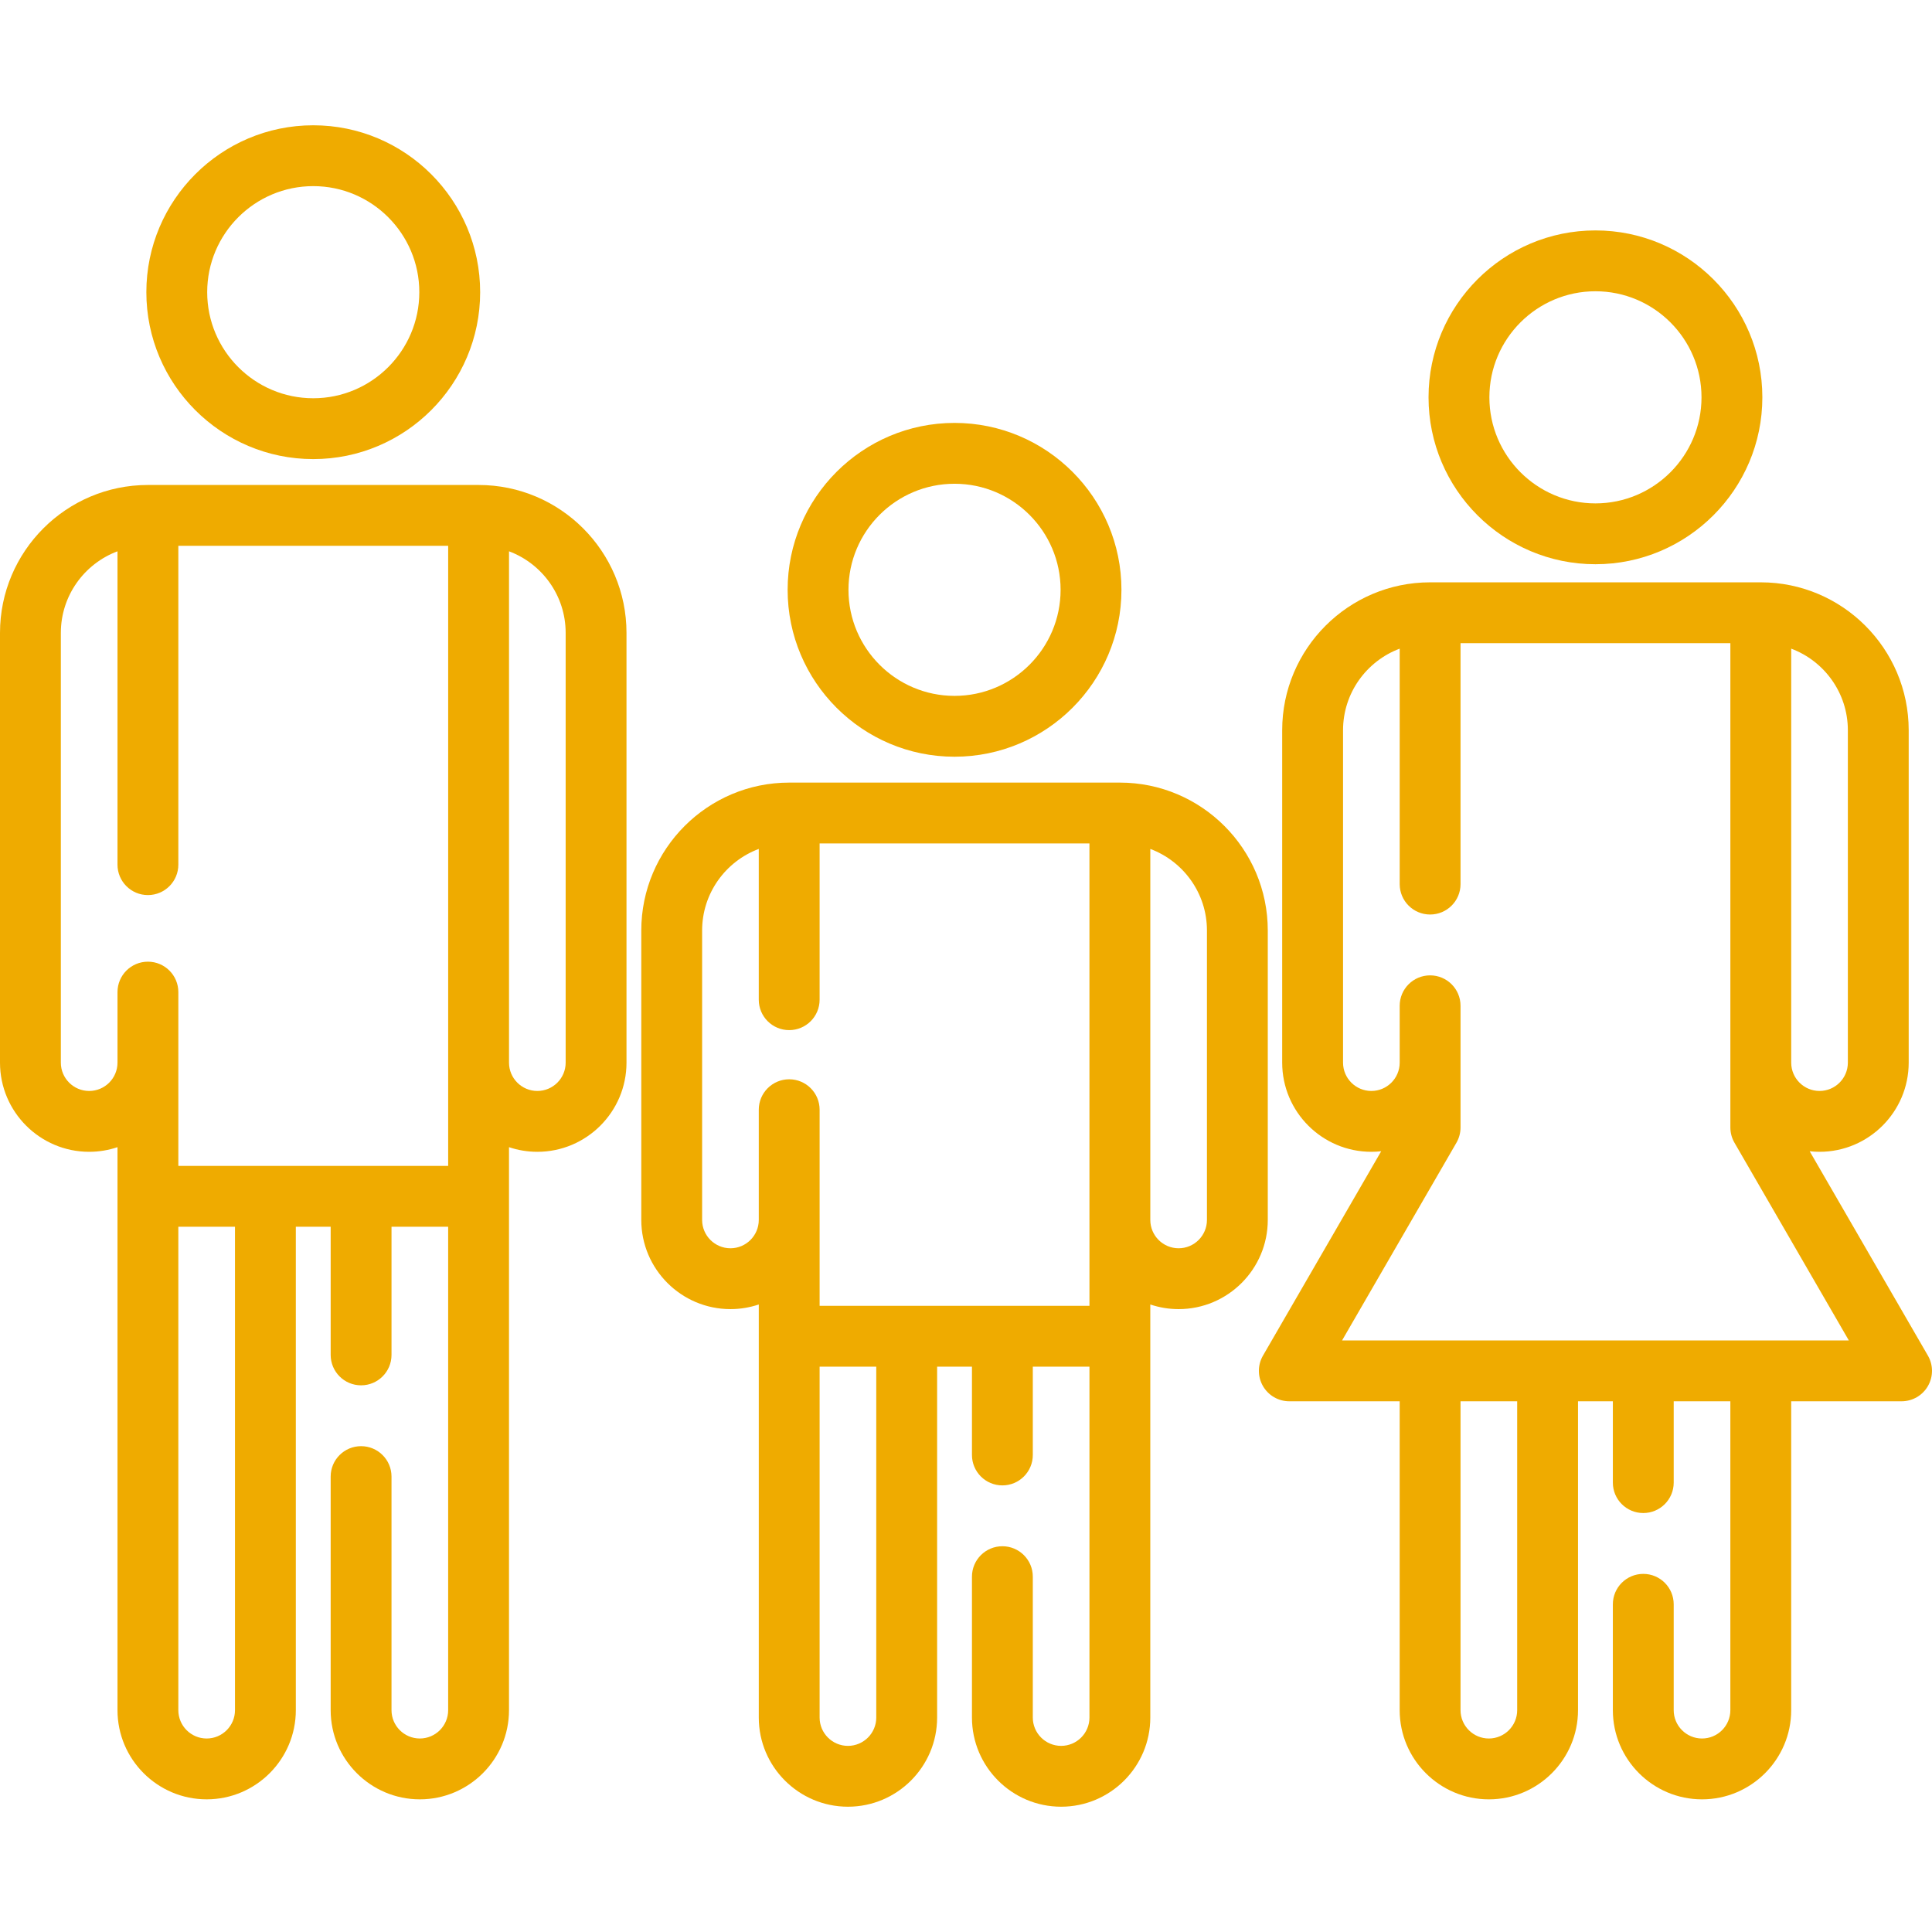 <!-- icon666.com - MILLIONS vector ICONS FREE --><svg version="1.1" id="Layer_1" xmlns="http://www.w3.org/2000/svg" xmlns:xlink="http://www.w3.org/1999/xlink" x="0px" y="0px" viewBox="0 0 511.999 511.999" style="enable-background:new 0 0 511.999 511.999;" xml:space="preserve"><g><g><path style="fill: rgb(239, 171, 0);" d="M83.016,33.202c-24.389,0-44.231,19.842-44.231,44.231c0,24.39,19.842,44.232,44.231,44.232 c24.389,0,44.231-19.842,44.231-44.232C127.247,53.044,107.405,33.202,83.016,33.202z M83.016,105.541 c-15.498,0-28.107-12.61-28.107-28.108c0-15.498,12.609-28.107,28.107-28.107c15.498,0,28.107,12.609,28.107,28.107 C111.122,92.932,98.514,105.541,83.016,105.541z"></path></g></g><g><g><path style="fill: rgb(239, 171, 0);" d="M126.832,128.524H39.199C17.585,128.524,0,146.107,0,167.722v113.887c0,13.03,10.6,23.63,23.63,23.63 c2.624,0,5.146-0.436,7.506-1.229v13.02v136.181c0,13.03,10.6,23.63,23.63,23.63c13.03,0,23.63-10.6,23.63-23.63V325.094h9.234 v33.969c0,4.453,3.61,8.062,8.062,8.062c4.453,0,8.062-3.61,8.062-8.062v-33.969h15.012v128.119c0,4.139-3.367,7.506-7.506,7.506 c-4.139,0-7.506-3.367-7.506-7.506v-61.902c0-4.453-3.61-8.062-8.062-8.062s-8.062,3.61-8.062,8.062v61.902 c0,13.03,10.6,23.63,23.63,23.63s23.63-10.6,23.63-23.63V317.032v-13.02c2.36,0.793,4.883,1.229,7.507,1.229 c13.03,0,23.63-10.6,23.63-23.63V167.722C166.032,146.107,148.447,128.524,126.832,128.524z M62.274,453.214 c0,4.139-3.367,7.506-7.507,7.506c-4.139,0-7.506-3.367-7.506-7.506V325.094h15.012V453.214z M118.77,281.61v27.359H95.695H70.336 H47.262V281.61v-18.693c0-4.453-3.61-8.062-8.062-8.062c-4.453,0-8.062,3.61-8.062,8.062v18.693c0,4.139-3.367,7.506-7.506,7.506 c-4.139,0-7.507-3.367-7.507-7.506V167.722c0-9.889,6.252-18.345,15.012-21.621v83.039v0.001c0,4.453,3.61,8.062,8.062,8.062 c4.453,0,8.062-3.61,8.062-8.062v-0.001v-84.492h71.508V281.61z M149.907,281.61c0,4.139-3.367,7.506-7.506,7.506 c-4.139,0-7.507-3.367-7.507-7.506v-135.51c8.76,3.277,15.012,11.732,15.012,21.621V281.61z"></path></g></g><g><g><path  style="fill: rgb(239, 171, 0);" d="M422.809,61.064c-24.39,0-44.232,19.842-44.232,44.231c0,24.39,19.842,44.232,44.232,44.232 c24.39,0,44.232-19.842,44.232-44.232C467.042,80.906,447.2,61.064,422.809,61.064z M422.809,133.403 c-15.498,0-28.108-12.61-28.108-28.108s12.61-28.107,28.108-28.107c15.498,0,28.108,12.609,28.108,28.107 C450.917,120.793,438.307,133.403,422.809,133.403z"></path></g></g><g><g><path style="fill: rgb(239, 171, 0);" d="M252.962,112.076c-24.39,0-44.232,19.842-44.232,44.231s19.842,44.231,44.232,44.231 c24.389,0,44.232-19.842,44.232-44.231C297.194,131.918,277.352,112.076,252.962,112.076z M252.962,184.414 c-15.498,0-28.108-12.609-28.108-28.107c0-15.498,12.61-28.107,28.108-28.107c15.498,0,28.107,12.609,28.107,28.107 C281.068,171.806,268.46,184.414,252.962,184.414z"></path></g></g><g><g><path style="fill: rgb(239, 171, 0);" d="M296.778,207.396h-87.633c-21.614,0-39.198,17.585-39.198,39.199v76.702c0,13.03,10.6,23.63,23.63,23.63 c2.624,0,5.146-0.436,7.506-1.229v8.424v101.043c0,13.03,10.6,23.63,23.631,23.63c13.03,0,23.63-10.6,23.63-23.63v-92.981h9.234 v23.397c0,4.453,3.609,8.062,8.062,8.062s8.062-3.61,8.062-8.062v-23.397h15.012v92.981c0,4.139-3.367,7.506-7.506,7.506 c-4.139,0-7.506-3.367-7.506-7.506v-37.335c0-4.453-3.609-8.062-8.062-8.062s-8.062,3.61-8.062,8.062v37.335 c0,13.03,10.6,23.63,23.63,23.63s23.631-10.6,23.631-23.63V354.123V345.7c2.36,0.793,4.883,1.229,7.505,1.229 c13.03,0,23.63-10.6,23.63-23.63v-76.702C335.977,224.981,318.393,207.396,296.778,207.396z M232.219,455.167 c0,4.139-3.367,7.506-7.506,7.506c-4.139,0-7.507-3.367-7.507-7.506v-92.981h15.012V455.167z M288.716,323.298v22.763h-23.075 h-25.359h-23.075v-22.763v-26.12v-3.093c0-4.453-3.61-8.062-8.062-8.062s-8.062,3.61-8.062,8.062v3.093v26.12 c0,4.139-3.367,7.506-7.506,7.506c-4.139,0-7.506-3.367-7.506-7.506v-76.702c0-9.889,6.252-18.345,15.011-21.621v39.954 c0,4.453,3.61,8.062,8.062,8.062c4.453,0,8.062-3.61,8.062-8.062v-41.407h71.508V323.298z M319.854,323.298h-0.001 c0,4.139-3.367,7.506-7.506,7.506c-4.14,0-7.505-3.367-7.505-7.506v-98.324c8.759,3.277,15.012,11.732,15.012,21.621V323.298z"></path></g></g><g><g><path style="fill: rgb(239, 171, 0);" d="M510.916,359.255l-31.332-54.162c0.857,0.095,1.727,0.147,2.609,0.147c13.03,0,23.63-10.6,23.63-23.63v-88.088 c0-21.615-17.585-39.199-39.199-39.199h-87.633c-21.614,0-39.199,17.585-39.199,39.199v88.088c0,13.03,10.6,23.63,23.63,23.63 c0.883,0,1.752-0.053,2.609-0.147L334.7,359.255c-1.443,2.494-1.445,5.57-0.005,8.066c1.44,2.496,4.102,4.034,6.984,4.034h29.249 v81.859c0,13.03,10.6,23.63,23.63,23.63s23.63-10.6,23.63-23.63v-81.86h9.234v21.552c0,4.453,3.609,8.062,8.062,8.062 s8.062-3.61,8.062-8.062v-21.552h15.012v81.859c0,4.139-3.367,7.506-7.506,7.506c-4.14,0-7.506-3.367-7.506-7.506v-28.057 c0-4.453-3.609-8.062-8.062-8.062s-8.062,3.61-8.062,8.062v28.057c0,13.03,10.6,23.63,23.63,23.63s23.63-10.6,23.63-23.63v-81.859 h29.249c2.882,0,5.544-1.538,6.984-4.034C512.361,364.824,512.359,361.749,510.916,359.255z M474.689,171.9 c8.758,3.277,15.011,11.732,15.011,21.621v88.088c0,4.139-3.367,7.506-7.506,7.506c-4.14,0-7.506-3.367-7.506-7.506V171.9z M402.069,453.214h-0.001c0,4.139-3.367,7.506-7.506,7.506c-4.14,0-7.506-3.367-7.506-7.506v-81.859h15.012V453.214z M466.626,355.23h-31.137H410.13h-31.137h-23.334l30.313-52.4c0.709-1.227,1.084-2.62,1.084-4.037V281.61v-15.067 c0-4.453-3.609-8.062-8.062-8.062s-8.062,3.61-8.062,8.062v15.067c0,4.139-3.367,7.506-7.506,7.506 c-4.14,0-7.505-3.367-7.505-7.506v-88.088c0-9.889,6.252-18.345,15.012-21.621v62.393c0,4.453,3.609,8.062,8.062,8.062 s8.062-3.61,8.062-8.062v-63.847h71.508V281.61v17.183c0,1.418,0.374,2.81,1.084,4.037l30.312,52.4H466.626z"></path></g></g></svg>